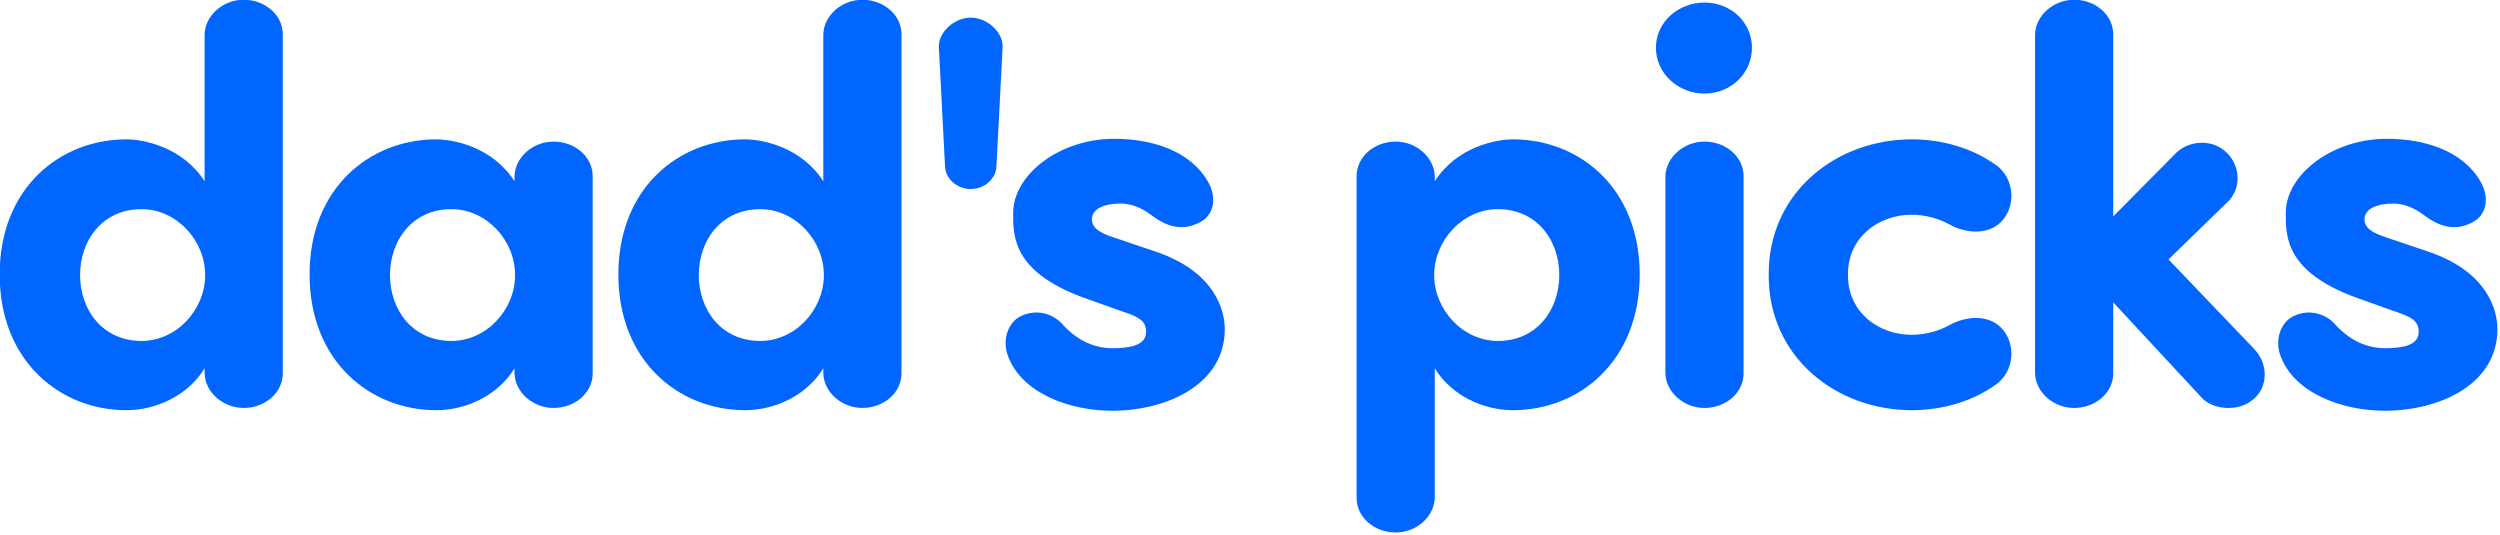 <?xml version="1.0" encoding="UTF-8" standalone="no"?>
<!DOCTYPE svg PUBLIC "-//W3C//DTD SVG 1.1//EN" "http://www.w3.org/Graphics/SVG/1.1/DTD/svg11.dtd">
<svg width="100%" height="100%" viewBox="0 0 753 161" version="1.1" xmlns="http://www.w3.org/2000/svg" xmlns:xlink="http://www.w3.org/1999/xlink" xml:space="preserve" xmlns:serif="http://www.serif.com/" style="fill-rule:evenodd;clip-rule:evenodd;stroke-linejoin:round;stroke-miterlimit:2;">
    <rect id="Artboard3" x="0" y="0" width="752.378" height="160.467" style="fill:none;"/>
    <clipPath id="_clip1">
        <rect id="Artboard31" serif:id="Artboard3" x="0" y="0" width="752.378" height="160.467"/>
    </clipPath>
    <g clip-path="url(#_clip1)">
        <g transform="matrix(1.752,0,0,1.752,-1461.2,-998.98)">
            <path d="M869.192,601.352C865.352,595.4 858.632,594.152 855.752,594.152C844.328,594.152 833.96,602.504 833.96,617.384C833.96,632.264 844.328,640.712 855.752,640.712C860.84,640.712 866.312,638.216 869.192,633.512L869.192,634.376C869.288,637.64 872.36,640.328 875.912,640.328C879.56,640.328 882.632,637.736 882.632,634.376L882.632,576.104C882.632,572.744 879.56,570.152 875.912,570.152C872.36,570.152 869.288,572.84 869.192,576.104L869.192,601.352ZM847.784,617.48C847.784,611.528 851.624,606.152 858.344,606.152C864.392,606.152 869.288,611.528 869.288,617.48C869.288,623.432 864.392,628.808 858.344,628.808C851.624,628.808 847.784,623.432 847.784,617.48Z" style="fill:rgb(0,102,255);fill-rule:nonzero;"/>
            <path d="M922.472,601.352C918.632,595.4 911.912,594.152 909.032,594.152C897.608,594.152 887.24,602.504 887.24,617.384C887.24,632.264 897.608,640.712 909.032,640.712C914.12,640.712 919.592,638.216 922.472,633.512L922.472,634.376C922.568,637.64 925.64,640.328 929.192,640.328C932.84,640.328 935.912,637.736 935.912,634.376L935.912,600.488C935.912,597.128 932.84,594.536 929.192,594.536C925.64,594.536 922.568,597.224 922.472,600.488L922.472,601.352ZM901.064,617.48C901.064,611.528 904.904,606.152 911.624,606.152C917.672,606.152 922.568,611.528 922.568,617.48C922.568,623.432 917.672,628.808 911.624,628.808C904.904,628.808 901.064,623.432 901.064,617.48Z" style="fill:rgb(0,102,255);fill-rule:nonzero;"/>
            <path d="M975.56,601.352C971.72,595.4 965,594.152 962.12,594.152C950.696,594.152 940.328,602.504 940.328,617.384C940.328,632.264 950.696,640.712 962.12,640.712C967.208,640.712 972.68,638.216 975.56,633.512L975.56,634.376C975.656,637.64 978.728,640.328 982.28,640.328C985.928,640.328 989,637.736 989,634.376L989,576.104C989,572.744 985.928,570.152 982.28,570.152C978.728,570.152 975.656,572.84 975.56,576.104L975.56,601.352ZM954.152,617.48C954.152,611.528 957.992,606.152 964.712,606.152C970.76,606.152 975.656,611.528 975.656,617.48C975.656,623.432 970.76,628.808 964.712,628.808C957.992,628.808 954.152,623.432 954.152,617.48Z" style="fill:rgb(0,102,255);fill-rule:nonzero;"/>
            <path d="M1000.9,602.696C1003.21,602.696 1005.22,600.968 1005.32,598.856L1006.38,578.408C1006.57,575.816 1003.78,573.224 1000.9,573.224C998.024,573.224 995.24,575.816 995.432,578.408L996.488,598.856C996.584,600.968 998.6,602.696 1000.9,602.696Z" style="fill:rgb(0,102,255);fill-rule:nonzero;"/>
            <path d="M1007.24,631.208C1009.54,637.832 1017.99,640.808 1025.19,640.808C1034.6,640.808 1044.58,636.296 1044.58,626.792C1044.58,623.912 1043.24,616.904 1032.39,613.352L1025.58,611.048C1022.89,610.184 1021.74,609.32 1021.74,607.88C1021.74,606.152 1023.75,605.192 1026.63,605.192C1028.36,605.192 1030.09,605.768 1032.01,607.208C1034.79,609.32 1037.58,609.992 1040.55,608.264C1042.57,607.112 1043.34,604.328 1041.7,601.448C1038.63,596.072 1032.01,594.056 1025.58,594.056C1016.17,594.056 1008.2,600.2 1008.2,606.824C1008.2,610.952 1008.1,617.288 1021.54,621.8L1026.63,623.624C1029.9,624.68 1031.05,625.352 1031.05,627.272C1031.05,629.576 1028.26,630.056 1025.29,630.056C1022.12,630.056 1019.24,628.712 1016.84,626.12C1015.4,624.392 1012.62,623.144 1009.64,624.488C1007.43,625.448 1006.28,628.424 1007.24,631.208Z" style="fill:rgb(0,102,255);fill-rule:nonzero;"/>
            <path d="M1080.68,601.352L1080.68,600.488C1080.58,597.224 1077.51,594.536 1073.96,594.536C1070.31,594.536 1067.24,597.128 1067.24,600.488L1067.24,655.784C1067.24,659.144 1070.31,661.736 1073.96,661.736C1077.51,661.736 1080.58,659.048 1080.68,655.784L1080.68,633.512C1083.56,638.216 1089.03,640.712 1094.12,640.712C1105.54,640.712 1115.91,632.264 1115.91,617.384C1115.91,602.504 1105.54,594.152 1094.12,594.152C1091.24,594.152 1084.52,595.4 1080.68,601.352ZM1102.09,617.48C1102.09,623.432 1098.25,628.808 1091.53,628.808C1085.48,628.808 1080.58,623.432 1080.58,617.48C1080.58,611.528 1085.48,606.152 1091.53,606.152C1098.25,606.152 1102.09,611.528 1102.09,617.48Z" style="fill:rgb(0,102,255);fill-rule:nonzero;"/>
            <path d="M1118.7,578.408C1118.7,582.824 1122.54,586.28 1127.05,586.28C1131.56,586.28 1135.21,582.824 1135.21,578.408C1135.21,573.992 1131.56,570.632 1127.05,570.632C1122.54,570.632 1118.7,573.992 1118.7,578.408ZM1133.77,600.488C1133.77,597.128 1130.7,594.536 1127.05,594.536C1123.5,594.536 1120.42,597.224 1120.33,600.488L1120.33,634.376C1120.42,637.64 1123.5,640.328 1127.05,640.328C1130.7,640.328 1133.77,637.736 1133.77,634.376L1133.77,600.488Z" style="fill:rgb(0,102,255);fill-rule:nonzero;"/>
            <path d="M1151.72,617.576L1151.72,617.288C1151.72,611.048 1156.9,607.112 1162.66,607.112C1165.06,607.112 1167.37,607.784 1169.29,608.84C1171.69,610.184 1175.62,610.76 1178.02,608.36C1180.71,605.672 1180.33,600.776 1177.16,598.568C1173.13,595.688 1168.04,594.152 1162.66,594.152C1149.8,594.152 1138.09,603.176 1138.09,617.288L1138.09,617.576C1138.09,631.688 1149.8,640.712 1162.66,640.712C1168.04,640.712 1173.13,639.176 1177.16,636.296C1180.33,634.088 1180.71,629.192 1178.02,626.504C1175.62,624.104 1171.69,624.68 1169.29,626.024C1167.37,627.08 1165.06,627.752 1162.66,627.752C1156.9,627.752 1151.72,623.816 1151.72,617.576Z" style="fill:rgb(0,102,255);fill-rule:nonzero;"/>
            <path d="M1212.39,638.408C1214.31,640.712 1218.82,641 1221.22,638.984C1223.91,636.968 1224.1,632.936 1221.61,630.248L1206.82,614.792L1217.29,604.616C1219.59,601.928 1218.92,598.088 1216.42,596.072C1213.83,593.96 1209.9,594.44 1207.78,596.84L1197.32,607.4L1197.32,576.104C1197.32,572.744 1194.25,570.152 1190.6,570.152C1187.05,570.152 1183.98,572.84 1183.88,576.104L1183.88,634.376C1183.98,637.64 1187.05,640.328 1190.6,640.328C1194.25,640.328 1197.32,637.736 1197.32,634.376L1197.32,622.184L1212.39,638.408Z" style="fill:rgb(0,102,255);fill-rule:nonzero;"/>
            <path d="M1226.02,631.208C1228.33,637.832 1236.78,640.808 1243.98,640.808C1253.38,640.808 1263.37,636.296 1263.37,626.792C1263.37,623.912 1262.02,616.904 1251.18,613.352L1244.36,611.048C1241.67,610.184 1240.52,609.32 1240.52,607.88C1240.52,606.152 1242.54,605.192 1245.42,605.192C1247.14,605.192 1248.87,605.768 1250.79,607.208C1253.58,609.32 1256.36,609.992 1259.34,608.264C1261.35,607.112 1262.12,604.328 1260.49,601.448C1257.42,596.072 1250.79,594.056 1244.36,594.056C1234.95,594.056 1226.98,600.2 1226.98,606.824C1226.98,610.952 1226.89,617.288 1240.33,621.8L1245.42,623.624C1248.68,624.68 1249.83,625.352 1249.83,627.272C1249.83,629.576 1247.05,630.056 1244.07,630.056C1240.9,630.056 1238.02,628.712 1235.62,626.12C1234.18,624.392 1231.4,623.144 1228.42,624.488C1226.22,625.448 1225.06,628.424 1226.02,631.208Z" style="fill:rgb(0,102,255);fill-rule:nonzero;"/>
        </g>
    </g>
</svg>

